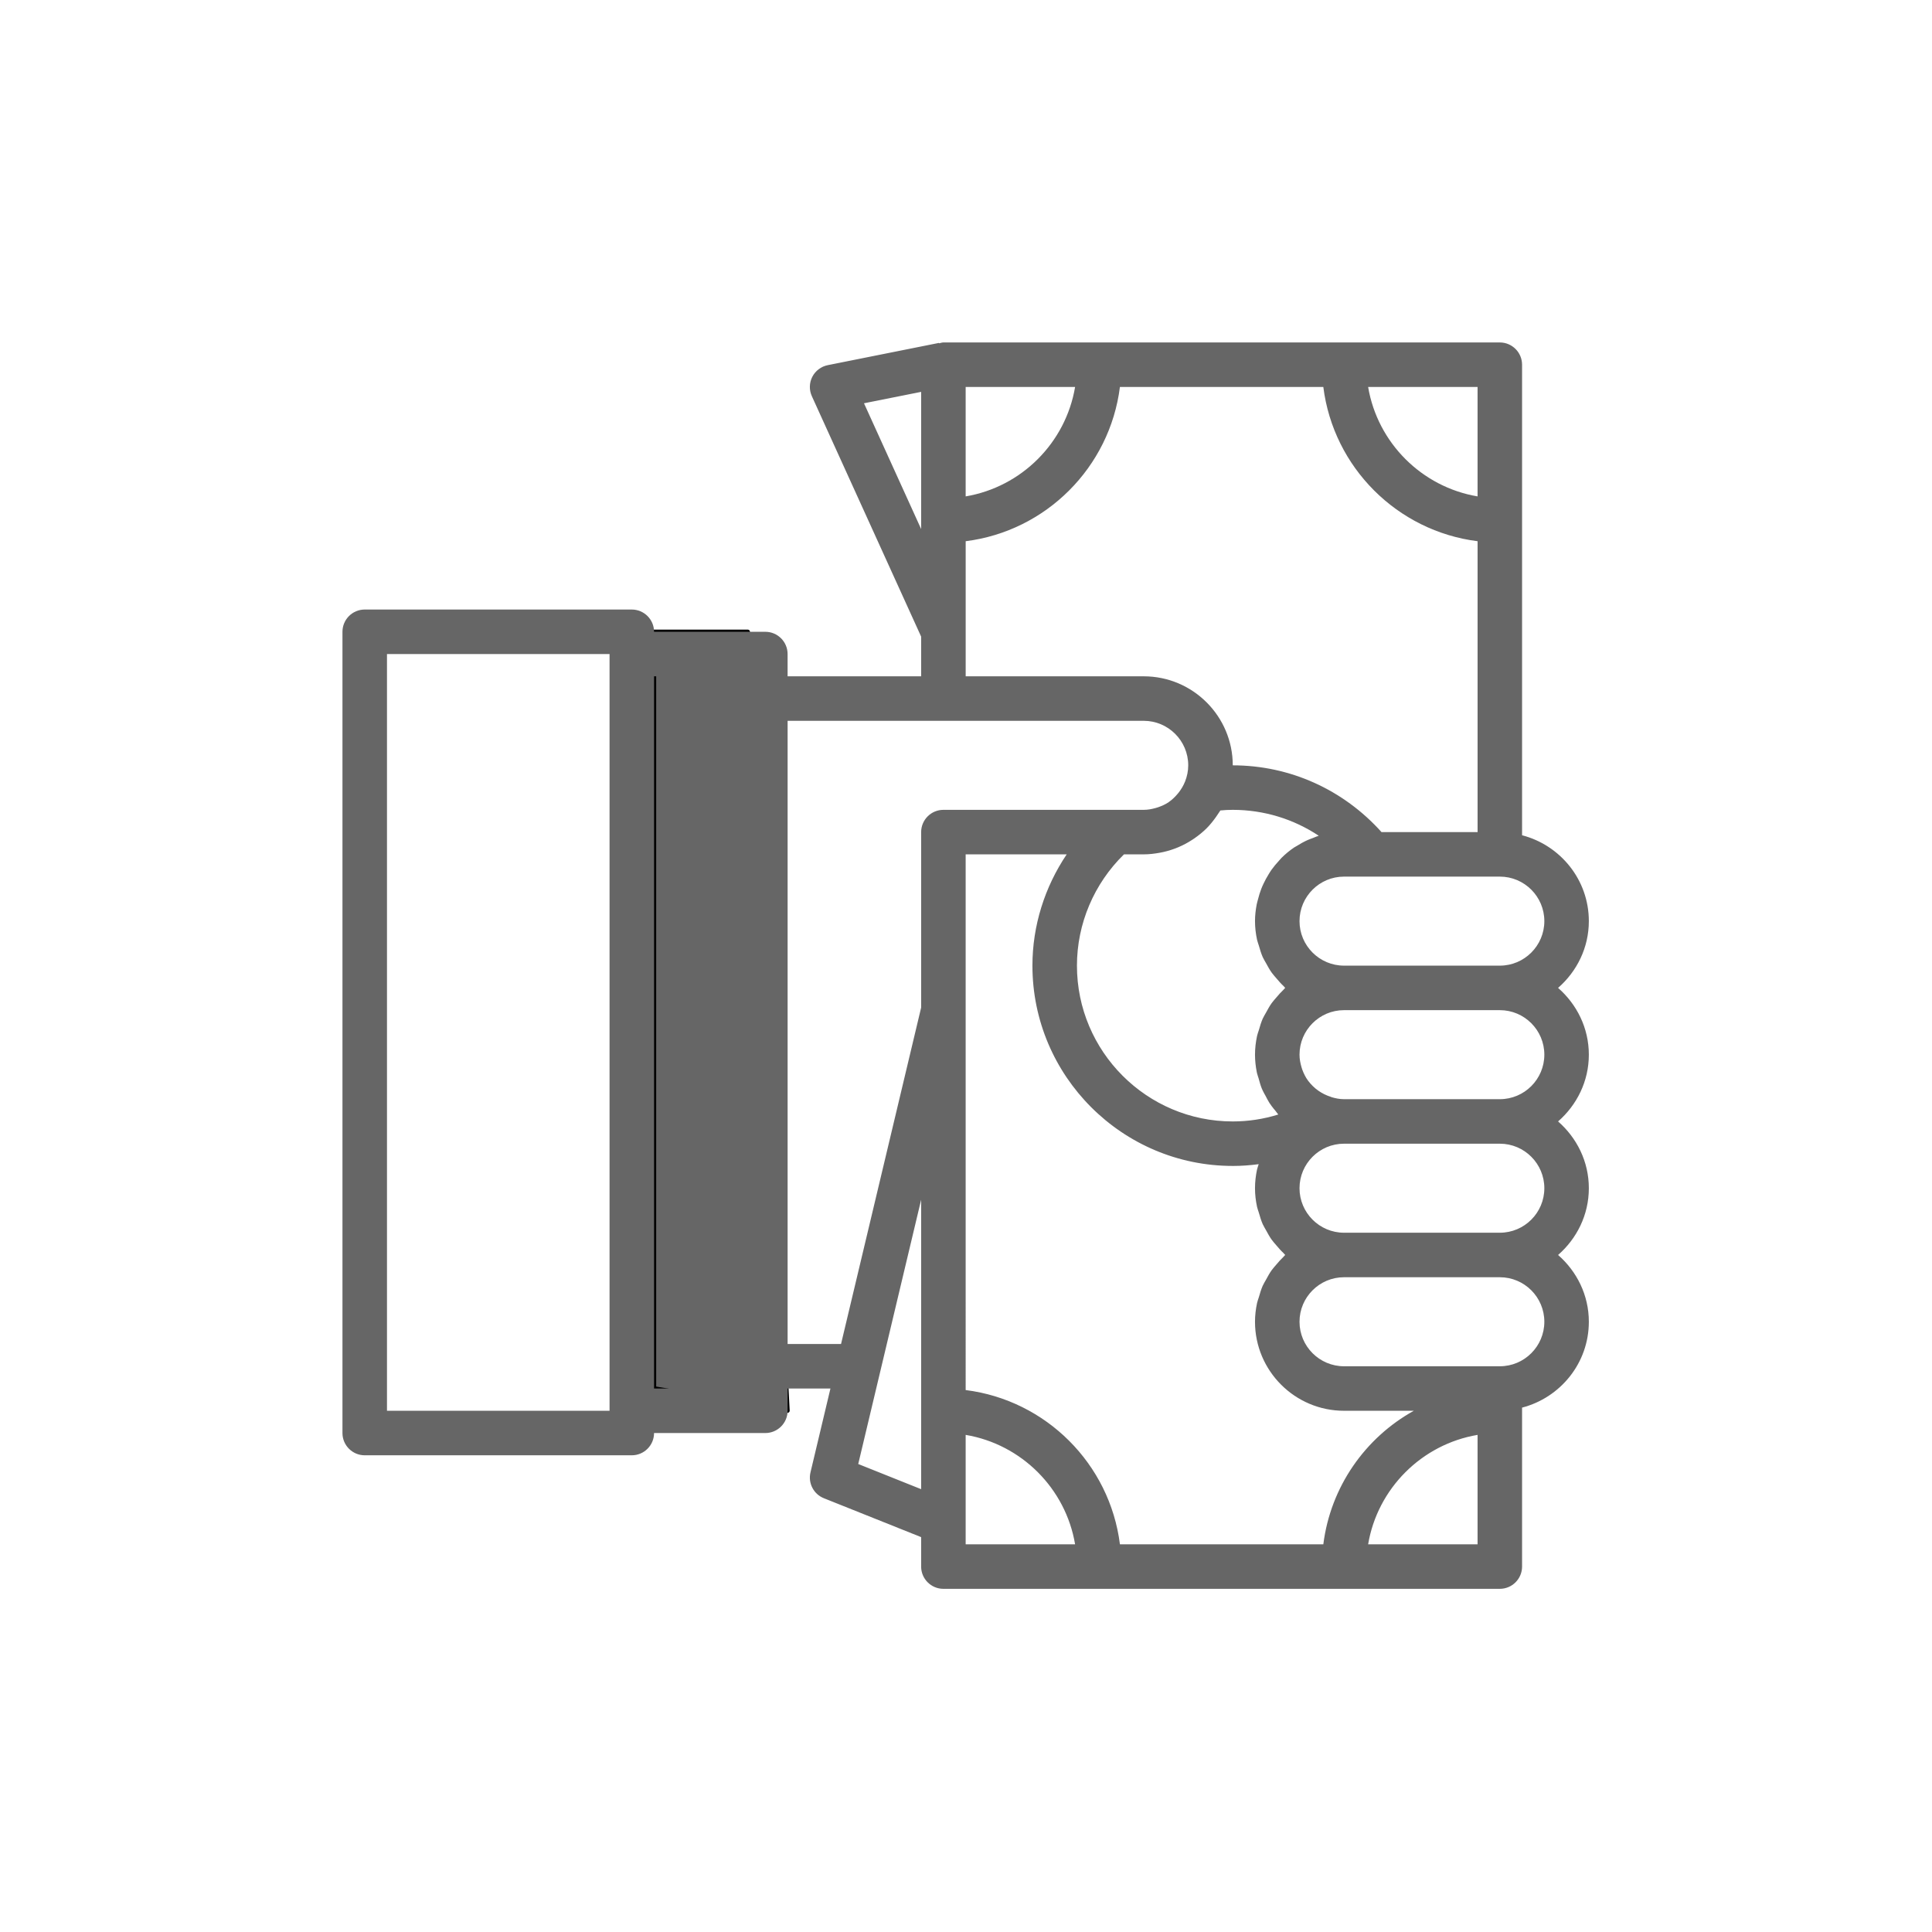 <?xml version="1.0" encoding="UTF-8" standalone="no"?> <svg xmlns="http://www.w3.org/2000/svg" xmlns:xlink="http://www.w3.org/1999/xlink" xmlns:serif="http://www.serif.com/" width="100%" height="100%" viewBox="0 0 199 199" version="1.1" xml:space="preserve" style="fill-rule:evenodd;clip-rule:evenodd;stroke-linecap:round;stroke-linejoin:round;stroke-miterlimit:1.5;"> <g transform="matrix(1,0,0,1,-585.742,0)"> <g id="icon-international03" transform="matrix(1,0,0,1,243.445,21.061)"> <rect x="342.297" y="-21.061" width="198.906" height="198.906" style="fill:none;"></rect> <g transform="matrix(1,0,0,1,2.4,8.767)"> <g transform="matrix(1,0,0,1,-6755.08,-2320.62)"> <path d="M7162.34,2355.87L7172,2355.87L7176.09,2436.09L7162.34,2433.8L7162.34,2355.87Z" style="fill:rgb(102,102,102);stroke:black;stroke-width:0.45px;"></path> </g> <g transform="matrix(0.262,0,0,0.262,352.246,-3.725)"> <path d="M96.25,472.5L201.25,472.5C206.078,472.5 210,468.578 210,463.75L253.75,463.75C258.578,463.75 262.5,459.828 262.5,455L262.5,446.25L279.344,446.25L271.496,479.23C270.489,483.449 272.731,487.769 276.754,489.378L315,504.671L315,516.249C315,521.077 318.922,524.999 323.75,524.999L542.5,524.999C547.328,524.999 551.25,521.077 551.25,516.249L551.25,453.757C566.301,449.847 577.5,436.257 577.5,419.999C577.5,409.499 572.758,400.171 565.406,393.749C572.758,387.327 577.5,377.999 577.5,367.499C577.5,356.999 572.758,347.671 565.406,341.249C572.758,334.827 577.5,325.499 577.5,314.999C577.5,304.499 572.758,295.171 565.406,288.749C572.758,282.327 577.5,272.999 577.5,262.499C577.5,246.241 566.301,232.651 551.25,228.741L551.25,43.751C551.25,38.923 547.328,35.001 542.5,35.001L323.75,35.001C323.156,35.001 322.629,35.228 322.07,35.341L322.035,35.177L278.285,43.927C275.668,44.45 273.43,46.142 272.211,48.513C270.996,50.892 270.934,53.692 272.035,56.126L315,150.642L315,166.251L262.5,166.251L262.5,157.501C262.5,152.673 258.578,148.751 253.75,148.751L210,148.751C210,143.923 206.078,140.001 201.25,140.001L96.25,140.001C91.422,140.001 87.5,143.923 87.5,148.751L87.5,463.751C87.5,468.579 91.422,472.501 96.25,472.501L96.25,472.5ZM290.27,475.93L315.004,372.02L315.004,485.82L290.27,475.93ZM408.84,235.61C409.285,235.532 409.731,235.442 410.18,235.34C414.301,234.422 418.152,232.778 421.618,230.5C421.88,230.325 422.141,230.161 422.407,229.977C424.122,228.786 425.758,227.473 427.247,225.989C427.254,225.981 427.254,225.973 427.262,225.973C428.61,224.618 429.809,223.114 430.93,221.536C431.297,221.02 431.649,220.512 431.981,219.977C432.192,219.637 432.446,219.336 432.645,218.989C434.344,218.828 435.946,218.75 437.505,218.75C449.72,218.75 461.411,222.348 471.314,228.934C470.509,229.169 469.767,229.54 468.985,229.837C468.314,230.091 467.638,230.317 466.982,230.606C465.466,231.29 464.032,232.087 462.65,232.962C462.282,233.188 461.888,233.372 461.528,233.618C459.814,234.79 458.22,236.11 456.751,237.563C456.376,237.93 456.06,238.352 455.7,238.735C454.65,239.864 453.653,241.044 452.751,242.305C452.329,242.891 451.962,243.512 451.587,244.126C450.86,245.298 450.196,246.505 449.61,247.766C449.286,248.45 448.982,249.13 448.708,249.841C448.185,251.188 447.771,252.587 447.411,254.012C447.243,254.669 447.044,255.309 446.911,255.981C446.509,258.11 446.255,260.27 446.255,262.501C446.255,265.02 446.552,267.462 447.06,269.833C447.228,270.63 447.548,271.356 447.767,272.126C448.212,273.657 448.649,275.188 449.29,276.634C449.677,277.493 450.181,278.27 450.63,279.091C451.313,280.341 451.978,281.575 452.802,282.731C453.38,283.536 454.044,284.255 454.685,285.005C455.56,286.036 456.435,287.051 457.423,287.969C457.677,288.204 457.868,288.512 458.13,288.739C457.868,288.965 457.677,289.274 457.423,289.508C456.435,290.434 455.56,291.442 454.685,292.473C454.044,293.227 453.38,293.942 452.802,294.747C451.978,295.891 451.313,297.137 450.63,298.387C450.185,299.211 449.677,299.989 449.29,300.844C448.649,302.29 448.212,303.821 447.767,305.352C447.54,306.122 447.224,306.848 447.06,307.645C446.552,310.04 446.255,312.481 446.255,315.001C446.255,317.329 446.509,319.61 446.946,321.825C446.982,322.001 447.024,322.165 447.06,322.333C447.208,323.016 447.482,323.645 447.673,324.317C448.04,325.629 448.38,326.958 448.888,328.211C449.021,328.528 449.157,328.825 449.298,329.129C449.614,329.848 450.024,330.485 450.392,331.176C450.892,332.122 451.353,333.083 451.931,333.977C452.212,334.407 452.509,334.817 452.806,335.227C453.286,335.899 453.829,336.504 454.353,337.145C454.72,337.59 455.017,338.098 455.411,338.528C449.614,340.333 443.579,341.251 437.505,341.251C403.732,341.251 376.255,313.774 376.255,280.001C376.255,263.532 382.958,247.767 394.743,236.251L402.505,236.251C404.665,236.251 406.774,235.989 408.841,235.61L408.84,235.61ZM437.504,358.75C440.926,358.75 444.328,358.496 447.707,358.05C447.504,358.769 447.207,359.433 447.051,360.168C446.551,362.539 446.254,364.98 446.254,367.5C446.254,370.019 446.551,372.461 447.059,374.832C447.227,375.629 447.547,376.355 447.766,377.125C448.211,378.656 448.648,380.187 449.289,381.632C449.676,382.492 450.18,383.269 450.629,384.089C451.312,385.339 451.976,386.574 452.801,387.73C453.379,388.535 454.043,389.253 454.683,390.003C455.558,391.035 456.433,392.05 457.422,392.968C457.676,393.203 457.867,393.511 458.129,393.738C457.867,393.964 457.676,394.273 457.422,394.507C456.434,395.433 455.558,396.441 454.683,397.472C454.043,398.226 453.379,398.941 452.801,399.746C451.976,400.89 451.312,402.136 450.629,403.386C450.183,404.21 449.676,404.988 449.289,405.843C448.648,407.288 448.211,408.82 447.766,410.351C447.539,411.12 447.223,411.847 447.059,412.644C446.551,415.038 446.254,417.48 446.254,419.999C446.254,439.3 461.953,454.999 481.254,454.999L508.695,454.999C489.578,465.597 475.953,484.89 473.117,507.499L393.152,507.499C389.187,475.894 364.109,450.827 332.507,446.854L332.503,236.244L372.23,236.244C363.582,249.099 358.753,264.271 358.753,279.994C358.753,323.412 394.085,358.744 437.503,358.744L437.504,358.75ZM332.504,507.5L332.504,464.477C354.457,468.168 371.828,485.547 375.527,507.5L332.504,507.5ZM533.754,507.5L490.731,507.5C494.422,485.547 511.801,468.176 533.754,464.477L533.754,507.5ZM560.004,420C560.004,429.652 552.156,437.5 542.504,437.5L481.254,437.5C471.602,437.5 463.754,429.652 463.754,420C463.754,410.347 471.602,402.5 481.254,402.5L542.504,402.5C552.156,402.5 560.004,410.347 560.004,420ZM560.004,367.5C560.004,377.152 552.156,385 542.504,385L481.254,385C471.602,385 463.754,377.152 463.754,367.5C463.754,357.847 471.602,350 481.254,350L542.504,350C552.156,350 560.004,357.847 560.004,367.5ZM560.004,315C560.004,324.652 552.156,332.5 542.504,332.5L481.254,332.5C479.539,332.5 477.922,332.175 476.356,331.711C476.27,331.675 476.188,331.613 476.102,331.59C472.453,330.453 469.406,328.238 467.246,325.386C467.211,325.336 467.16,325.289 467.125,325.238C466.145,323.91 465.402,322.422 464.832,320.855C464.727,320.566 464.649,320.261 464.551,319.965C464.078,318.379 463.754,316.722 463.754,315C463.754,305.347 471.602,297.5 481.254,297.5L542.504,297.5C552.156,297.5 560.004,305.347 560.004,315L560.004,315ZM560.004,262.5C560.004,272.152 552.156,280 542.504,280L481.254,280C471.602,280 463.754,272.152 463.754,262.5C463.754,252.847 471.602,245 481.254,245L542.504,245C552.156,245 560.004,252.847 560.004,262.5ZM533.754,52.5L533.754,95.523C511.801,91.824 494.43,74.453 490.731,52.5L533.754,52.5ZM332.504,52.5L375.527,52.5C371.836,74.453 354.457,91.824 332.504,95.523L332.504,52.5ZM292.535,58.914L315.004,54.426L315.004,108.36L292.535,58.914ZM332.504,113.144C364.109,109.179 389.176,84.101 393.149,52.499L473.114,52.499C477.079,84.104 502.157,109.171 533.759,113.144L533.763,227.504L495.997,227.504C481.044,210.828 460.017,201.254 437.513,201.254C437.513,181.953 421.814,166.254 402.513,166.254L332.513,166.254L332.513,113.149L332.504,113.144ZM323.754,183.749L402.504,183.749C412.156,183.749 420.004,191.597 420.004,201.249C420.004,203.507 419.539,205.639 418.762,207.628C418.754,207.643 418.746,207.655 418.734,207.671C418.113,209.237 417.254,210.647 416.266,211.932C416.109,212.143 415.934,212.335 415.766,212.538C414.758,213.729 413.641,214.803 412.371,215.678C412.344,215.694 412.328,215.721 412.301,215.741C411.059,216.589 409.668,217.202 408.231,217.71C407.863,217.843 407.496,217.956 407.121,218.05C405.637,218.46 404.106,218.749 402.504,218.749L323.754,218.749C318.926,218.749 315.004,222.671 315.004,227.499L315.004,296.476L283.512,428.746L262.504,428.746L262.504,183.746L323.754,183.749ZM245.004,166.249L245.004,446.249L210.004,446.249L210.004,166.249L245.004,166.249ZM105.004,157.499L192.504,157.499L192.504,454.999L105.004,454.999L105.004,157.499Z" style="fill:rgb(102,102,102);fill-rule:nonzero;"></path> </g> </g> </g> </g> </svg> 